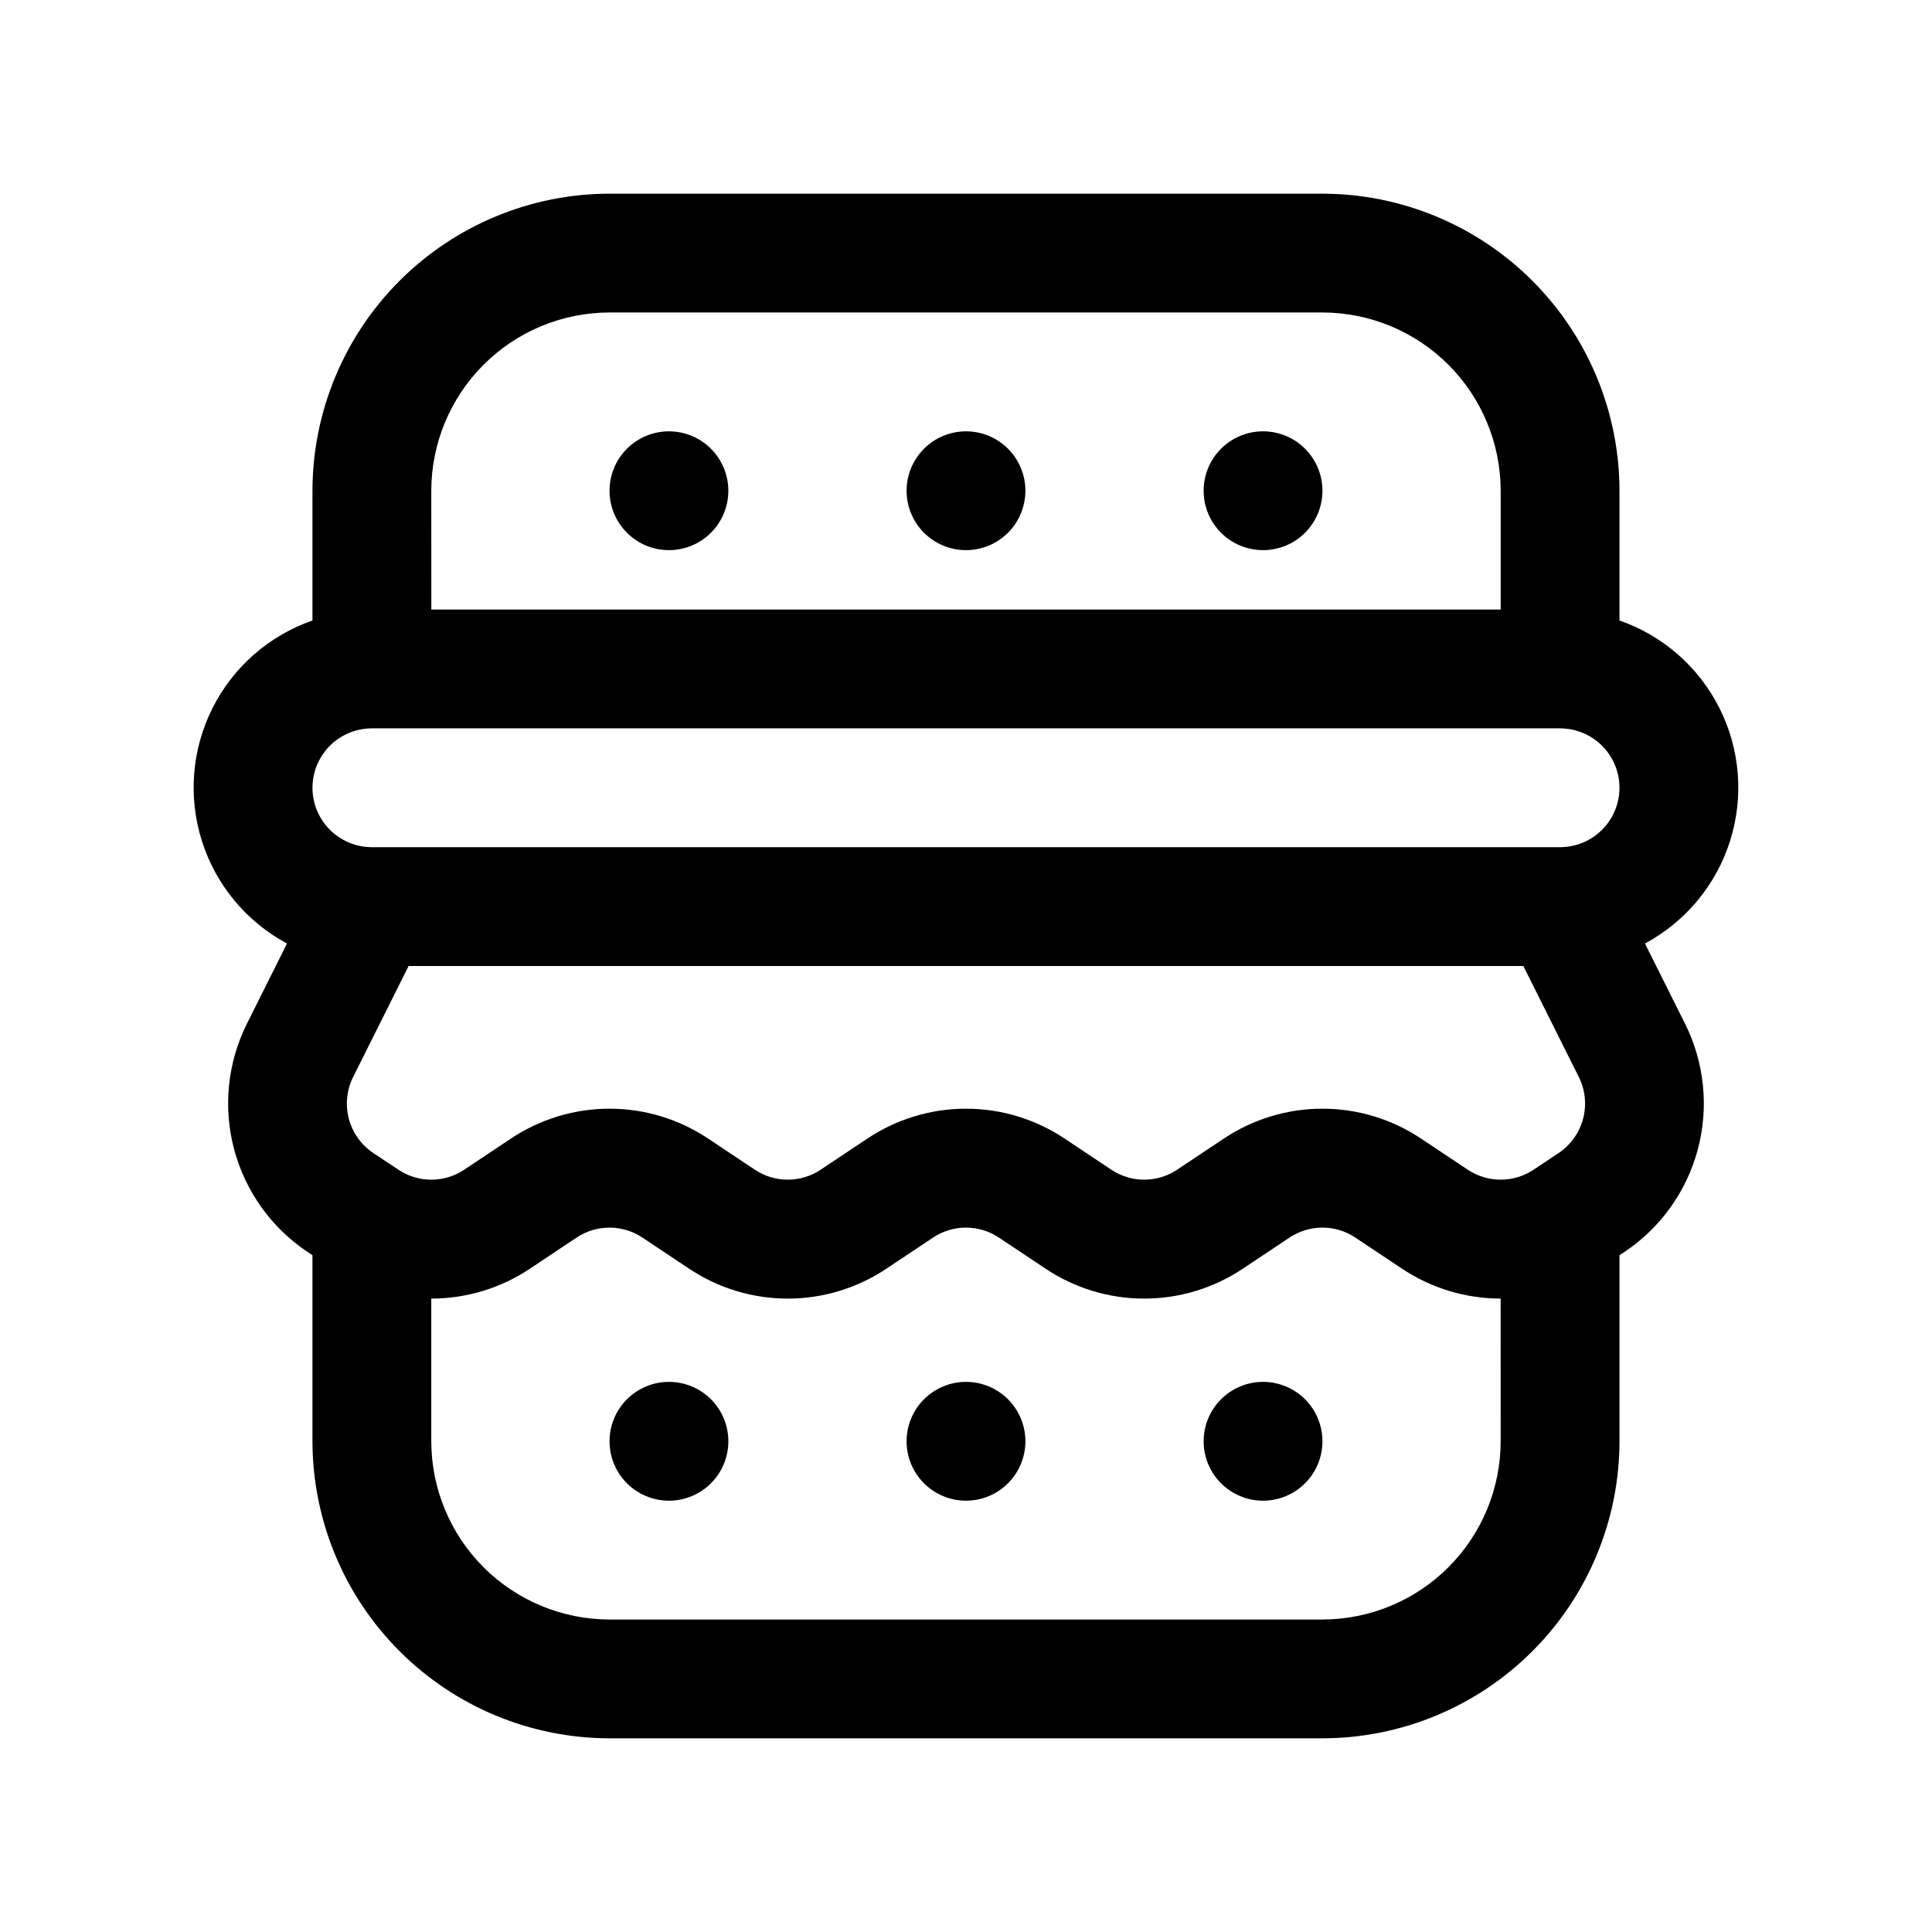<?xml version="1.0" encoding="UTF-8"?>
<!-- Uploaded to: SVG Repo, www.svgrepo.com, Generator: SVG Repo Mixer Tools -->
<svg fill="#000000" width="800px" height="800px" version="1.1" viewBox="144 144 512 512" xmlns="http://www.w3.org/2000/svg">
 <path d="m579.93 394.04c10.762-5.766 18.852-15.508 22.543-27.148 3.691-11.637 2.695-24.258-2.773-35.176-5.473-10.918-14.984-19.27-26.52-23.277v-34.391c-0.023-20.871-8.328-40.879-23.086-55.637-14.758-14.758-34.766-23.059-55.637-23.086h-188.93c-20.871 0.027-40.879 8.328-55.637 23.086-14.758 14.758-23.059 34.766-23.086 55.637v34.391c-11.531 4.008-21.047 12.359-26.52 23.277-5.469 10.918-6.465 23.539-2.773 35.176 3.695 11.641 11.781 21.383 22.547 27.148l-10.641 21.289c-5.133 10.301-6.332 22.121-3.375 33.246 2.957 11.121 9.863 20.789 19.434 27.184l1.328 0.891v49.301c0.027 20.871 8.328 40.879 23.086 55.637 14.758 14.758 34.766 23.062 55.637 23.086h188.93c20.871-0.023 40.879-8.328 55.637-23.086 14.758-14.758 23.062-34.766 23.086-55.637v-49.297l1.352-0.898c9.562-6.402 16.465-16.066 19.418-27.188 2.949-11.121 1.75-22.938-3.379-33.238zm-330.38 59.926-6.625-4.41h-0.004c-3.188-2.133-5.484-5.356-6.469-9.062-0.98-3.707-0.578-7.644 1.133-11.078l14.703-29.414h295.41l14.699 29.414 0.004-0.004c1.711 3.43 2.113 7.367 1.133 11.07-0.977 3.707-3.273 6.93-6.453 9.066l-6.656 4.43-0.004-0.004c-2.582 1.73-5.621 2.652-8.73 2.652-3.113 0-6.152-0.922-8.734-2.652l-12.301-8.195c-7.75-5.191-16.867-7.965-26.199-7.965-9.328 0-18.449 2.773-26.199 7.965l-12.301 8.195h0.004c-2.586 1.73-5.625 2.652-8.734 2.652s-6.148-0.922-8.734-2.652l-12.301-8.195h0.004c-7.75-5.191-16.871-7.965-26.199-7.965-9.332 0-18.449 2.773-26.199 7.965l-12.301 8.195c-2.582 1.73-5.621 2.652-8.73 2.652s-6.152-0.922-8.734-2.652l-12.301-8.195c-7.75-5.191-16.867-7.965-26.199-7.965-9.328 0-18.449 2.773-26.199 7.965l-12.301 8.195h0.004c-2.586 1.734-5.633 2.656-8.746 2.656-3.113-0.004-6.156-0.93-8.738-2.664zm8.746-179.92c0.016-12.523 4.996-24.527 13.852-33.383 8.855-8.855 20.859-13.836 33.383-13.852h188.93c12.523 0.016 24.531 4.996 33.387 13.852 8.852 8.855 13.832 20.859 13.848 33.383v31.488h-283.39zm-15.742 62.977h314.88c5.625 0 10.824 3 13.637 7.871 2.812 4.871 2.812 10.871 0 15.742-2.812 4.871-8.012 7.875-13.637 7.875h-314.88c-5.625 0-10.824-3.004-13.637-7.875-2.812-4.871-2.812-10.871 0-15.742 2.812-4.871 8.012-7.871 13.637-7.871zm299.14 188.93c-0.016 12.523-4.996 24.531-13.848 33.383-8.855 8.855-20.863 13.836-33.387 13.852h-188.93c-12.523-0.016-24.527-4.996-33.383-13.852-8.855-8.852-13.836-20.859-13.852-33.383v-37.809c9.332-0.004 18.449-2.777 26.199-7.969l12.301-8.195c2.586-1.73 5.625-2.652 8.734-2.652s6.148 0.922 8.734 2.652l12.301 8.195c7.75 5.195 16.867 7.969 26.199 7.969 9.328 0 18.449-2.773 26.199-7.969l12.301-8.195c2.582-1.73 5.621-2.652 8.73-2.652s6.152 0.922 8.734 2.652l12.301 8.195c7.75 5.195 16.871 7.969 26.199 7.969s18.449-2.773 26.199-7.969l12.301-8.195c2.586-1.73 5.625-2.652 8.734-2.652s6.148 0.922 8.73 2.652l12.301 8.195c7.75 5.188 16.867 7.961 26.195 7.965zm-125.95 0c0 4.176-1.66 8.184-4.609 11.133-2.953 2.953-6.957 4.613-11.133 4.613s-8.18-1.66-11.133-4.613c-2.953-2.949-4.613-6.957-4.613-11.133s1.66-8.18 4.613-11.133c2.953-2.949 6.957-4.609 11.133-4.609s8.18 1.66 11.133 4.609c2.949 2.953 4.609 6.957 4.609 11.133zm78.719 0c0 4.176-1.656 8.184-4.609 11.133-2.953 2.953-6.957 4.613-11.133 4.613s-8.18-1.66-11.133-4.613c-2.953-2.949-4.609-6.957-4.609-11.133s1.656-8.18 4.609-11.133c2.953-2.949 6.957-4.609 11.133-4.609s8.18 1.66 11.133 4.609c2.953 2.953 4.609 6.957 4.609 11.133zm-157.44 0c0 4.176-1.66 8.184-4.613 11.133-2.953 2.953-6.957 4.613-11.133 4.613-4.176 0-8.18-1.66-11.133-4.613-2.953-2.949-4.609-6.957-4.609-11.133s1.656-8.18 4.609-11.133c2.953-2.949 6.957-4.609 11.133-4.609 4.176 0 8.18 1.66 11.133 4.609 2.953 2.953 4.613 6.957 4.613 11.133zm78.719-251.9c0 4.176-1.66 8.18-4.609 11.133-2.953 2.953-6.957 4.609-11.133 4.609s-8.18-1.656-11.133-4.609c-2.953-2.953-4.613-6.957-4.613-11.133s1.66-8.18 4.613-11.133c2.953-2.953 6.957-4.613 11.133-4.613s8.18 1.66 11.133 4.613c2.949 2.953 4.609 6.957 4.609 11.133zm78.719 0c0 4.176-1.656 8.18-4.609 11.133-2.953 2.953-6.957 4.609-11.133 4.609s-8.18-1.656-11.133-4.609c-2.953-2.953-4.609-6.957-4.609-11.133s1.656-8.18 4.609-11.133c2.953-2.953 6.957-4.613 11.133-4.613s8.18 1.66 11.133 4.613c2.953 2.953 4.609 6.957 4.609 11.133zm-157.44 0c0 4.176-1.66 8.18-4.613 11.133-2.953 2.953-6.957 4.609-11.133 4.609-4.176 0-8.18-1.656-11.133-4.609-2.953-2.953-4.609-6.957-4.609-11.133s1.656-8.18 4.609-11.133c2.953-2.953 6.957-4.613 11.133-4.613 4.176 0 8.18 1.66 11.133 4.613 2.953 2.953 4.613 6.957 4.613 11.133z"/>
</svg>